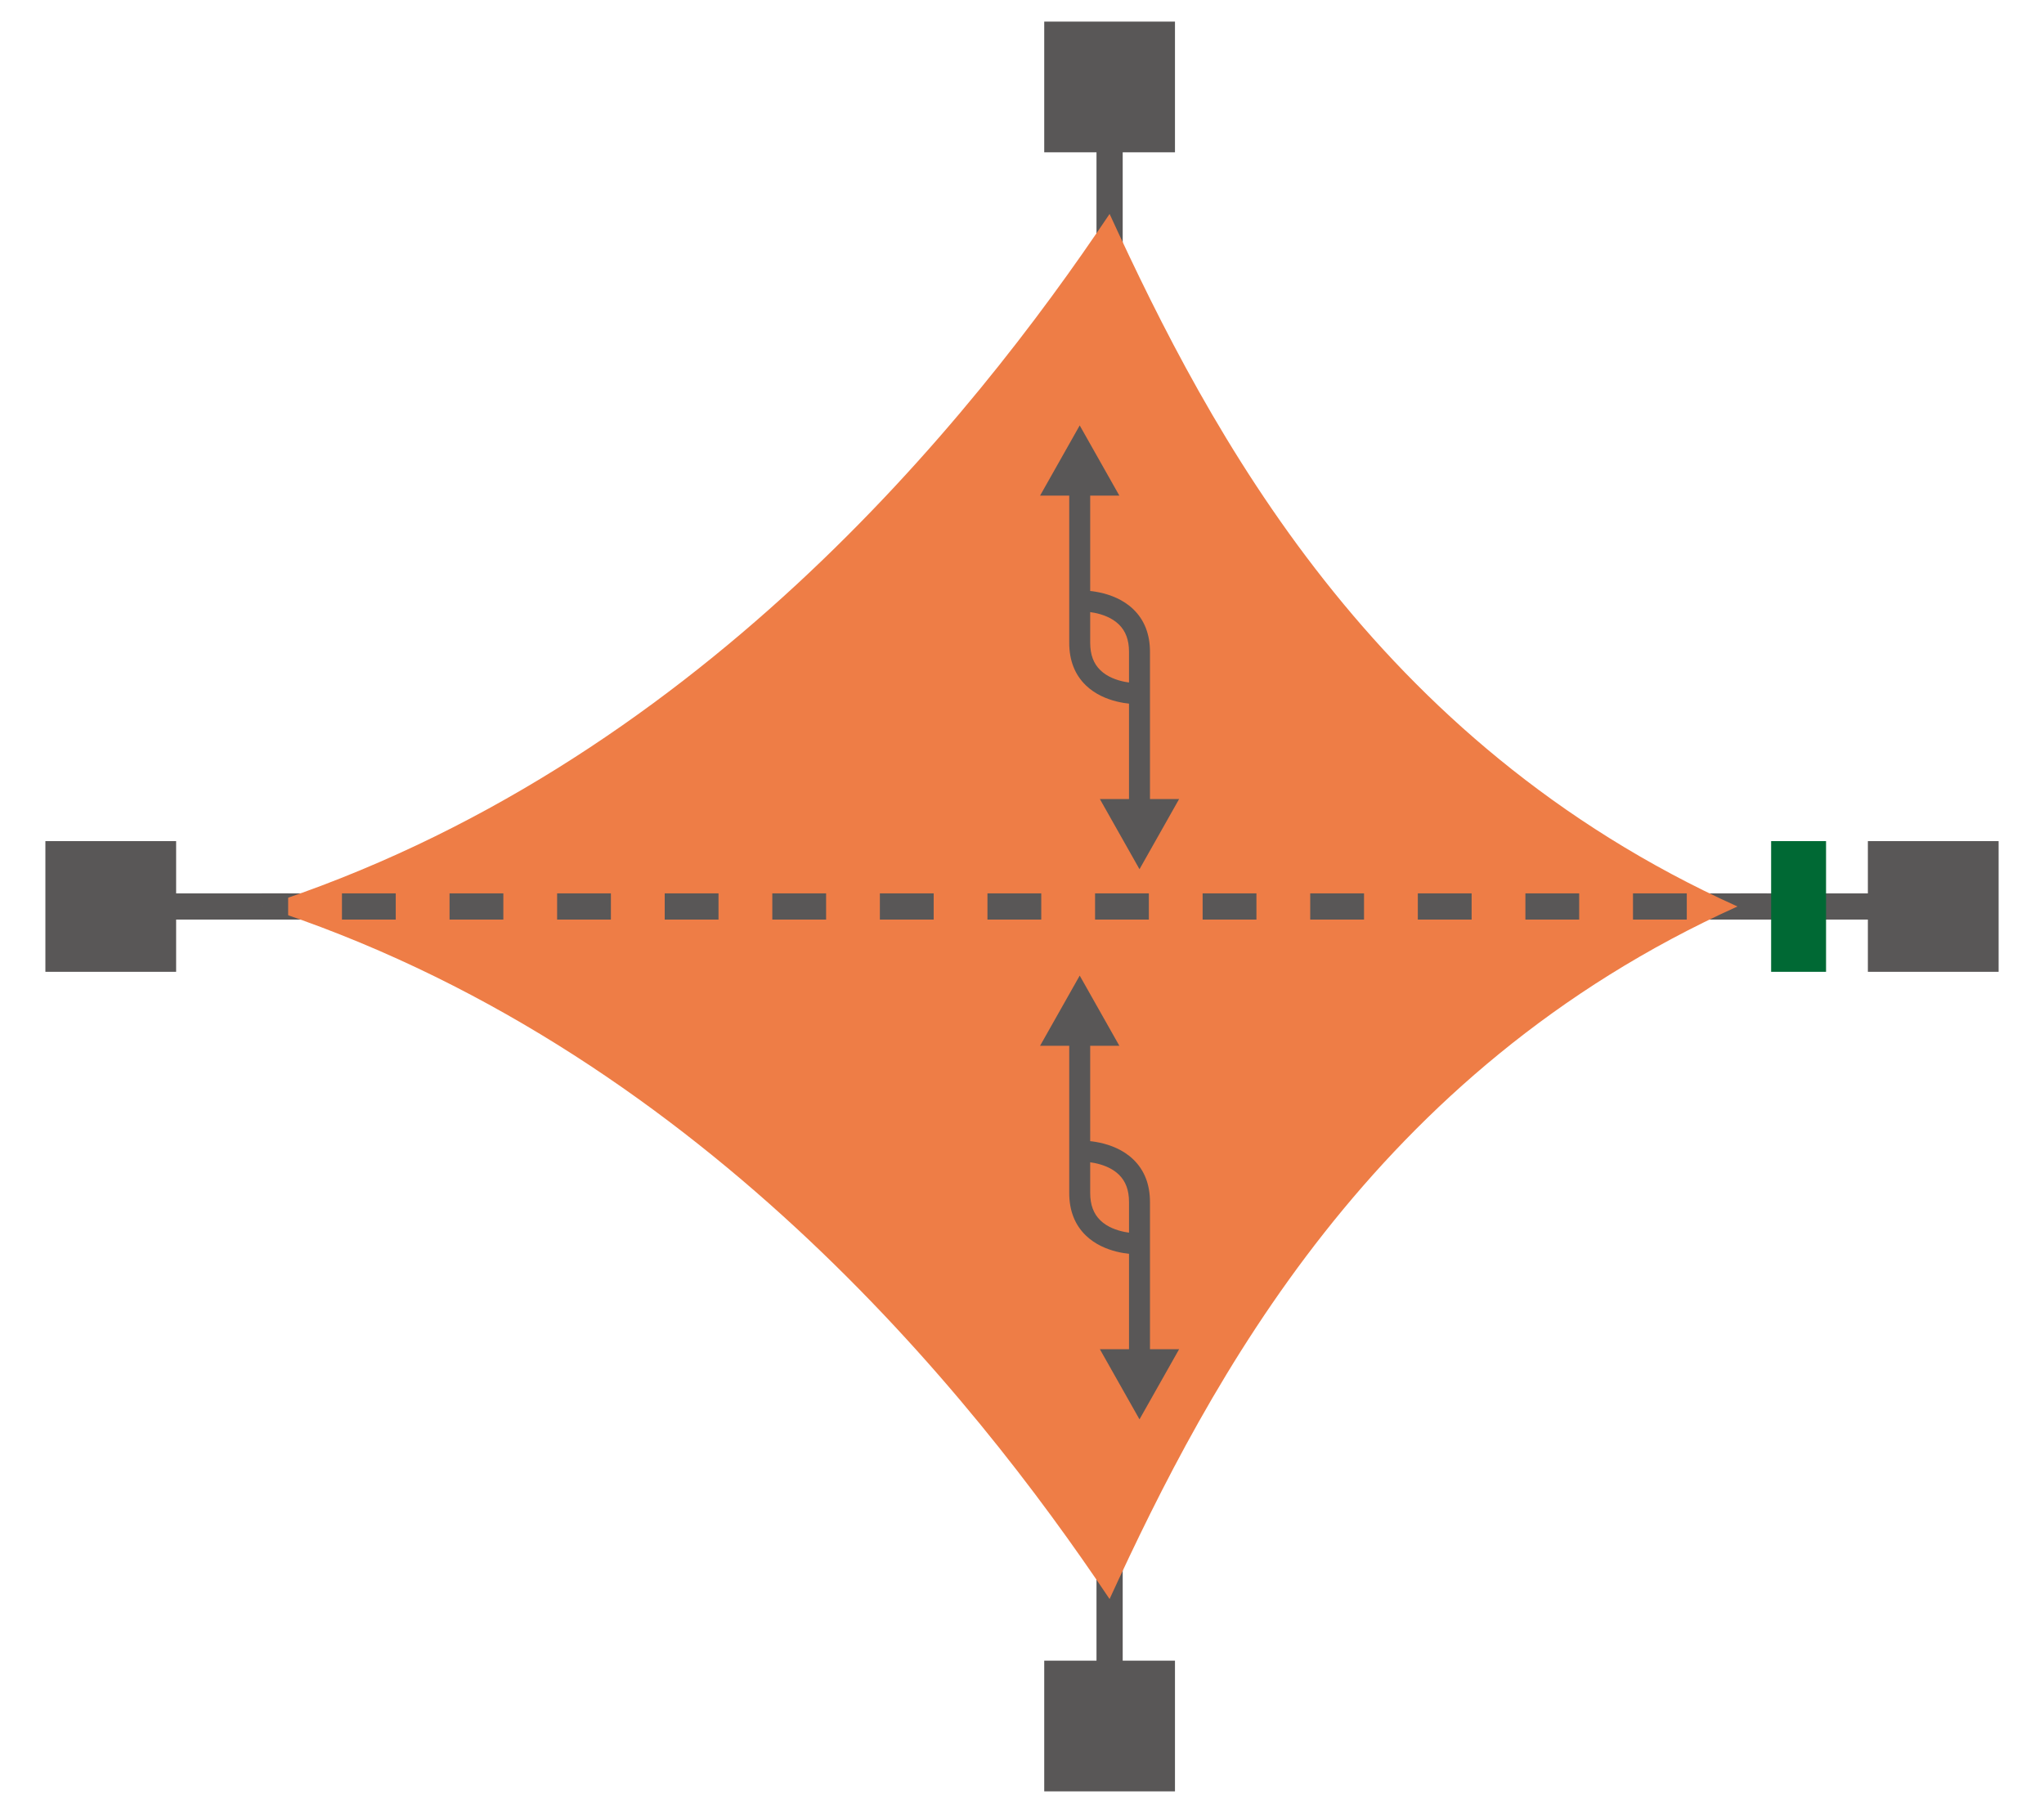<?xml version="1.0" encoding="utf-8"?>
<!-- Generator: Adobe Illustrator 16.0.0, SVG Export Plug-In . SVG Version: 6.00 Build 0)  -->
<!DOCTYPE svg PUBLIC "-//W3C//DTD SVG 1.1//EN" "http://www.w3.org/Graphics/SVG/1.1/DTD/svg11.dtd">
<svg version="1.1" id="レイヤー_1" xmlns="http://www.w3.org/2000/svg" xmlns:xlink="http://www.w3.org/1999/xlink" x="0px"
	 y="0px" width="195px" height="173px" viewBox="0 0 195 173" enable-background="new 0 0 195 173" xml:space="preserve">
<g>
	<rect x="13.23" y="85.25" fill="#595757" width="169" height="2.499"/>
	<rect x="104.607" y="11.429" fill="#595757" width="2.5" height="149.749"/>
	<g>
		<rect x="99.621" y="158.467" fill="#595757" width="12.473" height="12.473"/>
	</g>
	<g>
		<rect x="99.621" y="2.061" fill="#595757" width="12.473" height="12.473"/>
	</g>
	<g>
		<rect x="178.197" y="80.263" fill="#595757" width="12.473" height="12.471"/>
	</g>
	<g>
		<rect x="168.968" y="80.263" fill="#006934" width="5.239" height="12.471"/>
	</g>
	<g>
		<rect x="4.33" y="80.263" fill="#595757" width="12.473" height="12.471"/>
	</g>
	<path fill="#EE7D46" d="M105.855,152.586C92.76,133.031,66.156,99.756,24.992,86.5c41.164-13.256,67.769-46.533,80.865-66.085
		c9.574,20.844,25.101,50.363,59.898,66.085C130.955,102.221,115.431,131.74,105.855,152.586z"/>
	<g>
		<rect x="24.99" y="85.25" fill="#595757" width="2.5" height="2.499"/>
		<path fill="#595757" d="M160.921,87.748h-5.132V85.25h5.132V87.748z M150.656,87.748h-5.131V85.25h5.131V87.748z M140.395,87.748
			h-5.134V85.25h5.134V87.748z M130.129,87.748h-5.133V85.25h5.133V87.748z M119.865,87.748h-5.133V85.25h5.133V87.748z
			 M109.602,87.748h-5.132V85.25h5.132V87.748z M99.338,87.748h-5.133V85.25h5.133V87.748z M89.074,87.748h-5.133V85.25h5.133
			V87.748z M78.811,87.748h-5.132V85.25h5.132V87.748z M68.547,87.748h-5.133V85.25h5.133V87.748z M58.281,87.748H53.15V85.25h5.131
			V87.748z M48.02,87.748h-5.133V85.25h5.133V87.748z M37.755,87.748h-5.132V85.25h5.132V87.748z"/>
		<rect x="166.053" y="85.25" fill="#595757" width="2.5" height="2.499"/>
	</g>
	<g>
		<path fill="#595757" d="M108.561,67.196c-0.593,0-3.212-0.1-4.967-1.795c-1.054-1.018-1.588-2.383-1.588-4.058V45.611h2v15.732
			c0,1.127,0.318,1.984,0.979,2.619c1.32,1.276,3.611,1.234,3.623,1.232l0.07,1.999C108.665,67.195,108.624,67.196,108.561,67.196z"
			/>
		<polygon fill="#595757" points="99.225,47.293 103.006,40.596 106.787,47.293 		"/>
		<path fill="#595757" d="M109.709,77.929h-2V62.196c0-1.123-0.317-1.978-0.971-2.612c-1.33-1.291-3.61-1.238-3.638-1.239
			l-0.065-1.999c0.13-0.007,3.139-0.087,5.086,1.793c1.054,1.018,1.588,2.383,1.588,4.058V77.929z"/>
		<polygon fill="#595757" points="112.49,76.247 108.709,82.943 104.928,76.247 		"/>
	</g>
	<g>
		<path fill="#595757" d="M108.559,119.695c-0.593,0-3.21-0.1-4.964-1.795c-1.055-1.018-1.589-2.383-1.589-4.059V98.109h2v15.732
			c0,1.129,0.32,1.984,0.979,2.621c1.323,1.277,3.608,1.23,3.623,1.23l0.07,1.998C108.665,119.693,108.624,119.695,108.559,119.695z
			"/>
		<polygon fill="#595757" points="99.225,99.791 103.006,93.096 106.787,99.791 		"/>
		<path fill="#595757" d="M109.709,130.428h-2v-15.732c0-1.123-0.317-1.977-0.971-2.611c-1.328-1.289-3.627-1.244-3.637-1.24
			l-0.066-1.998c0.13-0.008,3.138-0.088,5.084,1.793c1.056,1.018,1.59,2.383,1.59,4.059V130.428z"/>
		<polygon fill="#595757" points="112.49,128.746 108.709,135.441 104.928,128.746 		"/>
	</g>
</g>
</svg>

